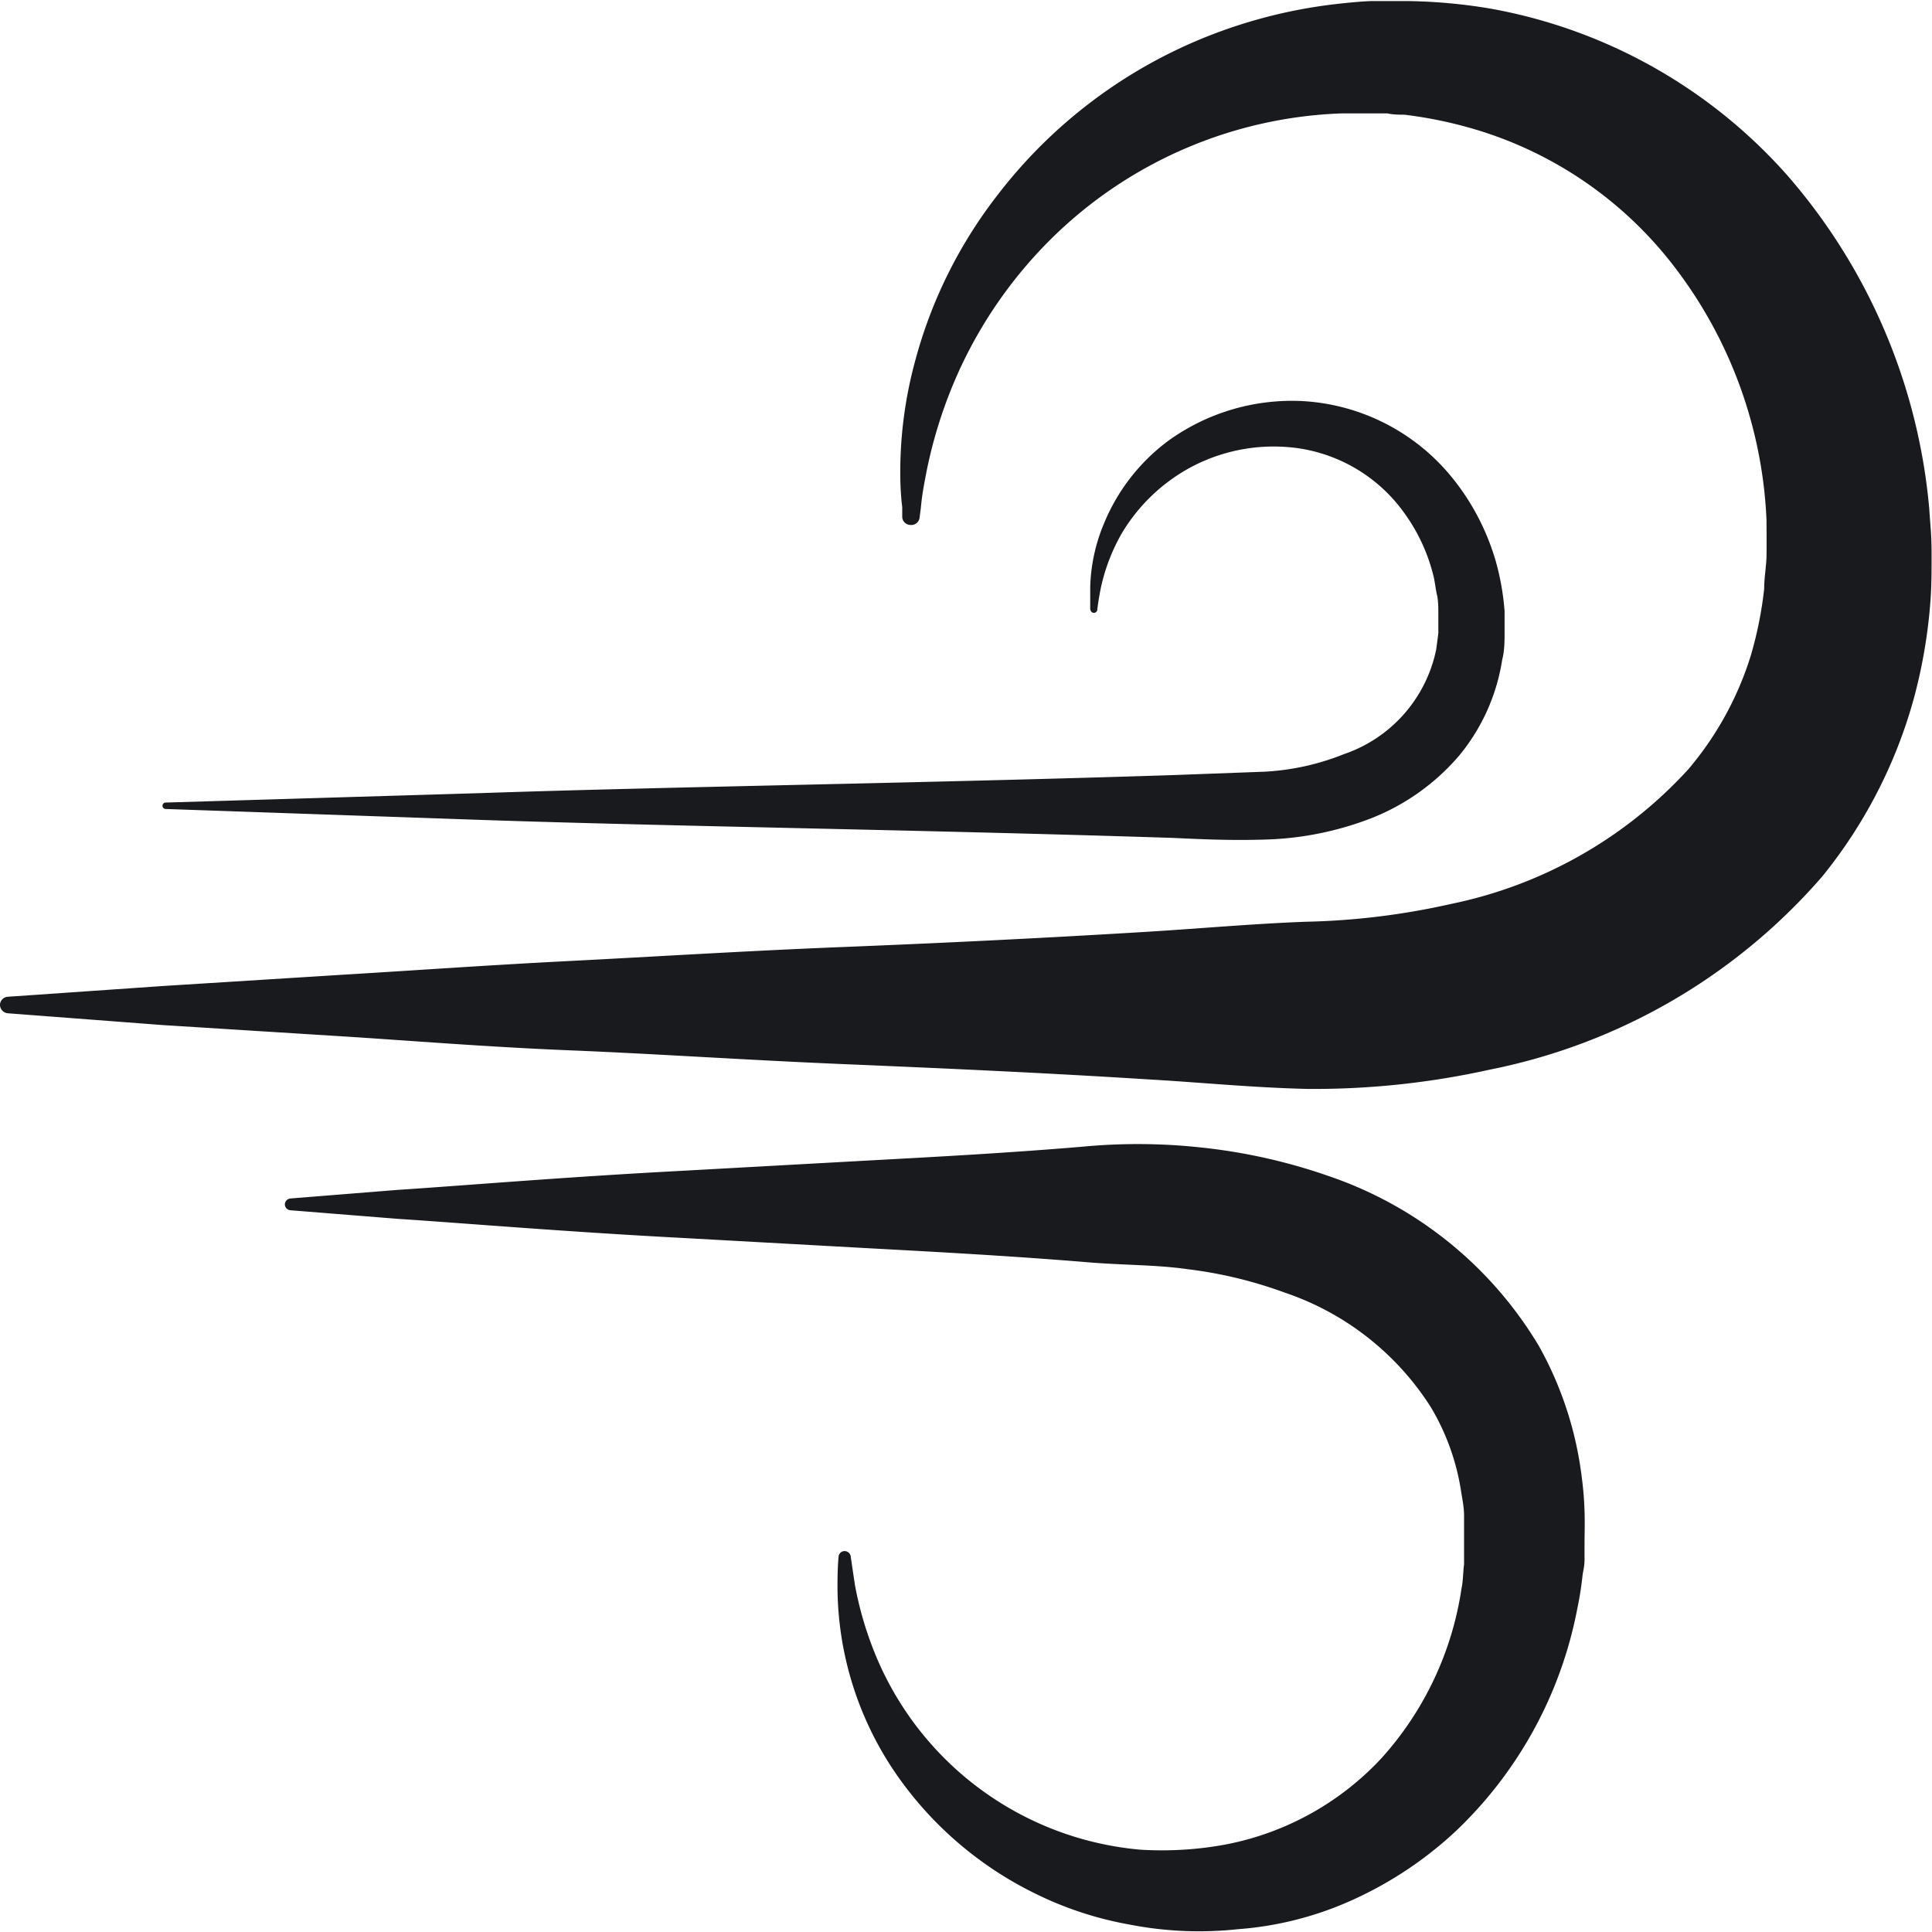 <svg xmlns="http://www.w3.org/2000/svg" viewBox="0 0 90.13 90.13"><defs><style>.cls-1{fill:#191a1e;}</style></defs><g id="Layer_2" data-name="Layer 2"><g id="Layer_1-2" data-name="Layer 1"><path class="cls-1" d="M39.69,72.64l.19,1.28a16.33,16.33,0,0,0,1,3.37,14.76,14.76,0,0,0,12.32,9,16.43,16.43,0,0,0,2,0,16,16,0,0,0,2.07-.26,13.36,13.36,0,0,0,7.17-4,15.12,15.12,0,0,0,3.74-7.92c.08-.37.07-.75.12-1.13l0-.5v-.67c0-.46,0-.7,0-1.09s-.07-.73-.13-1.09a10.84,10.84,0,0,0-1.43-4,13,13,0,0,0-6.81-5.33,20.16,20.16,0,0,0-4.52-1.09c-1.54-.22-3.07-.18-4.86-.34-3.43-.28-6.74-.46-9.88-.63l-8.86-.49c-5.49-.29-10.06-.68-13.26-.89l-5-.4a.28.28,0,0,1-.26-.3.29.29,0,0,1,.26-.25l5-.4c3.2-.21,7.77-.6,13.26-.89l8.86-.49c3.14-.17,6.45-.35,9.88-.64a27.34,27.34,0,0,1,5.56.05A26.41,26.41,0,0,1,62,54.87a18.27,18.27,0,0,1,9.79,7.92,16.65,16.65,0,0,1,2,6.12c.07.52.11,1,.13,1.57s0,1.16,0,1.59l0,.66c0,.39-.07.54-.1.83a15.11,15.11,0,0,1-.24,1.5,19.32,19.32,0,0,1-5.65,10.35,17.79,17.79,0,0,1-4.78,3.2A15.74,15.74,0,0,1,57.74,90a16.87,16.87,0,0,1-5.06-.22,16.4,16.4,0,0,1-4.48-1.49,16.92,16.92,0,0,1-6.13-5.16,15.48,15.48,0,0,1-3-9.21c0-.84.05-1.29.05-1.29a.28.28,0,0,1,.29-.27A.29.29,0,0,1,39.69,72.64Z"/><path class="cls-1" d="M50.86,28.43s0-.36,0-1.05a8.19,8.19,0,0,1,.66-3,9.11,9.11,0,0,1,3-3.83,9.86,9.86,0,0,1,6.22-1.84,9.68,9.68,0,0,1,7.05,3.63,11.08,11.08,0,0,1,2,3.88,11.85,11.85,0,0,1,.4,2.29c0,.34,0,.65,0,1s0,.86-.11,1.26a9.22,9.22,0,0,1-2,4.47A10.39,10.39,0,0,1,64,38.16a14.8,14.8,0,0,1-4.79,1c-1.63.06-3,0-4.48-.07-11.74-.38-23.48-.54-32.28-.84L7.73,37.74a.15.15,0,0,1-.15-.15.15.15,0,0,1,.15-.15L22.41,37c8.8-.3,20.54-.46,32.28-.84L59,36a11.54,11.54,0,0,0,3.7-.82A6.55,6.55,0,0,0,67,30.3l.1-.75c0-.29,0-.65,0-1,0-.15,0-.53-.06-.78s-.09-.55-.15-.83A8.4,8.4,0,0,0,65.56,24a7.4,7.4,0,0,0-5-3.09,8.21,8.21,0,0,0-5.21,1,8.4,8.4,0,0,0-3,2.94,8.87,8.87,0,0,0-1,2.6c-.13.66-.16,1-.16,1a.16.16,0,0,1-.17.14.17.17,0,0,1-.15-.14Z"/><path class="cls-1" d="M42.09,24.13l0-.47A12.68,12.68,0,0,1,42,22.25a19.7,19.7,0,0,1,.69-5.4,21.73,21.73,0,0,1,3.83-7.73A23.09,23.09,0,0,1,55.6,2,23.53,23.53,0,0,1,62.15.21c.59-.07,1.18-.13,1.78-.16l.52,0h.41c.28,0,.52,0,.84,0a25.23,25.23,0,0,1,3.82.35A24.19,24.19,0,0,1,83.38,8.18,27.35,27.35,0,0,1,90,23.71c.06.92.11,1.22.11,2.13s0,1.55-.06,2.3a24.28,24.28,0,0,1-.78,4.49A22.75,22.75,0,0,1,85,40.9a27.67,27.67,0,0,1-15.5,9,37.93,37.93,0,0,1-8.48.9c-2.62-.06-5.05-.31-7.53-.45-4.92-.31-9.68-.52-14.19-.71S30.54,49.16,26.6,49s-7.54-.46-10.74-.66l-8.28-.52L.36,47.27A.4.4,0,0,1,0,46.85a.39.39,0,0,1,.36-.35L7.58,46l8.28-.52c3.2-.19,6.81-.45,10.74-.65s8.2-.47,12.71-.65,9.27-.41,14.19-.71c2.44-.15,5-.38,7.44-.47a33.87,33.87,0,0,0,6.75-.83,20.58,20.58,0,0,0,11.07-6.28,15.13,15.13,0,0,0,2.93-5.35,18.22,18.22,0,0,0,.61-3.06c0-.53.1-1.06.11-1.53s0-1.33,0-1.68a20.88,20.88,0,0,0-4.28-11.8A18.28,18.28,0,0,0,68.3,5.89a20.11,20.11,0,0,0-2.79-.54c-.22,0-.53,0-.79-.06l-.4,0H64c-.47,0-.95,0-1.41,0A20.3,20.3,0,0,0,49,11.18a20.87,20.87,0,0,0-4.35,6.32,21.66,21.66,0,0,0-1.49,4.83c-.11.57-.17,1-.2,1.35l-.06.47a.39.39,0,0,1-.43.34A.39.39,0,0,1,42.09,24.13Z"/></g></g></svg>